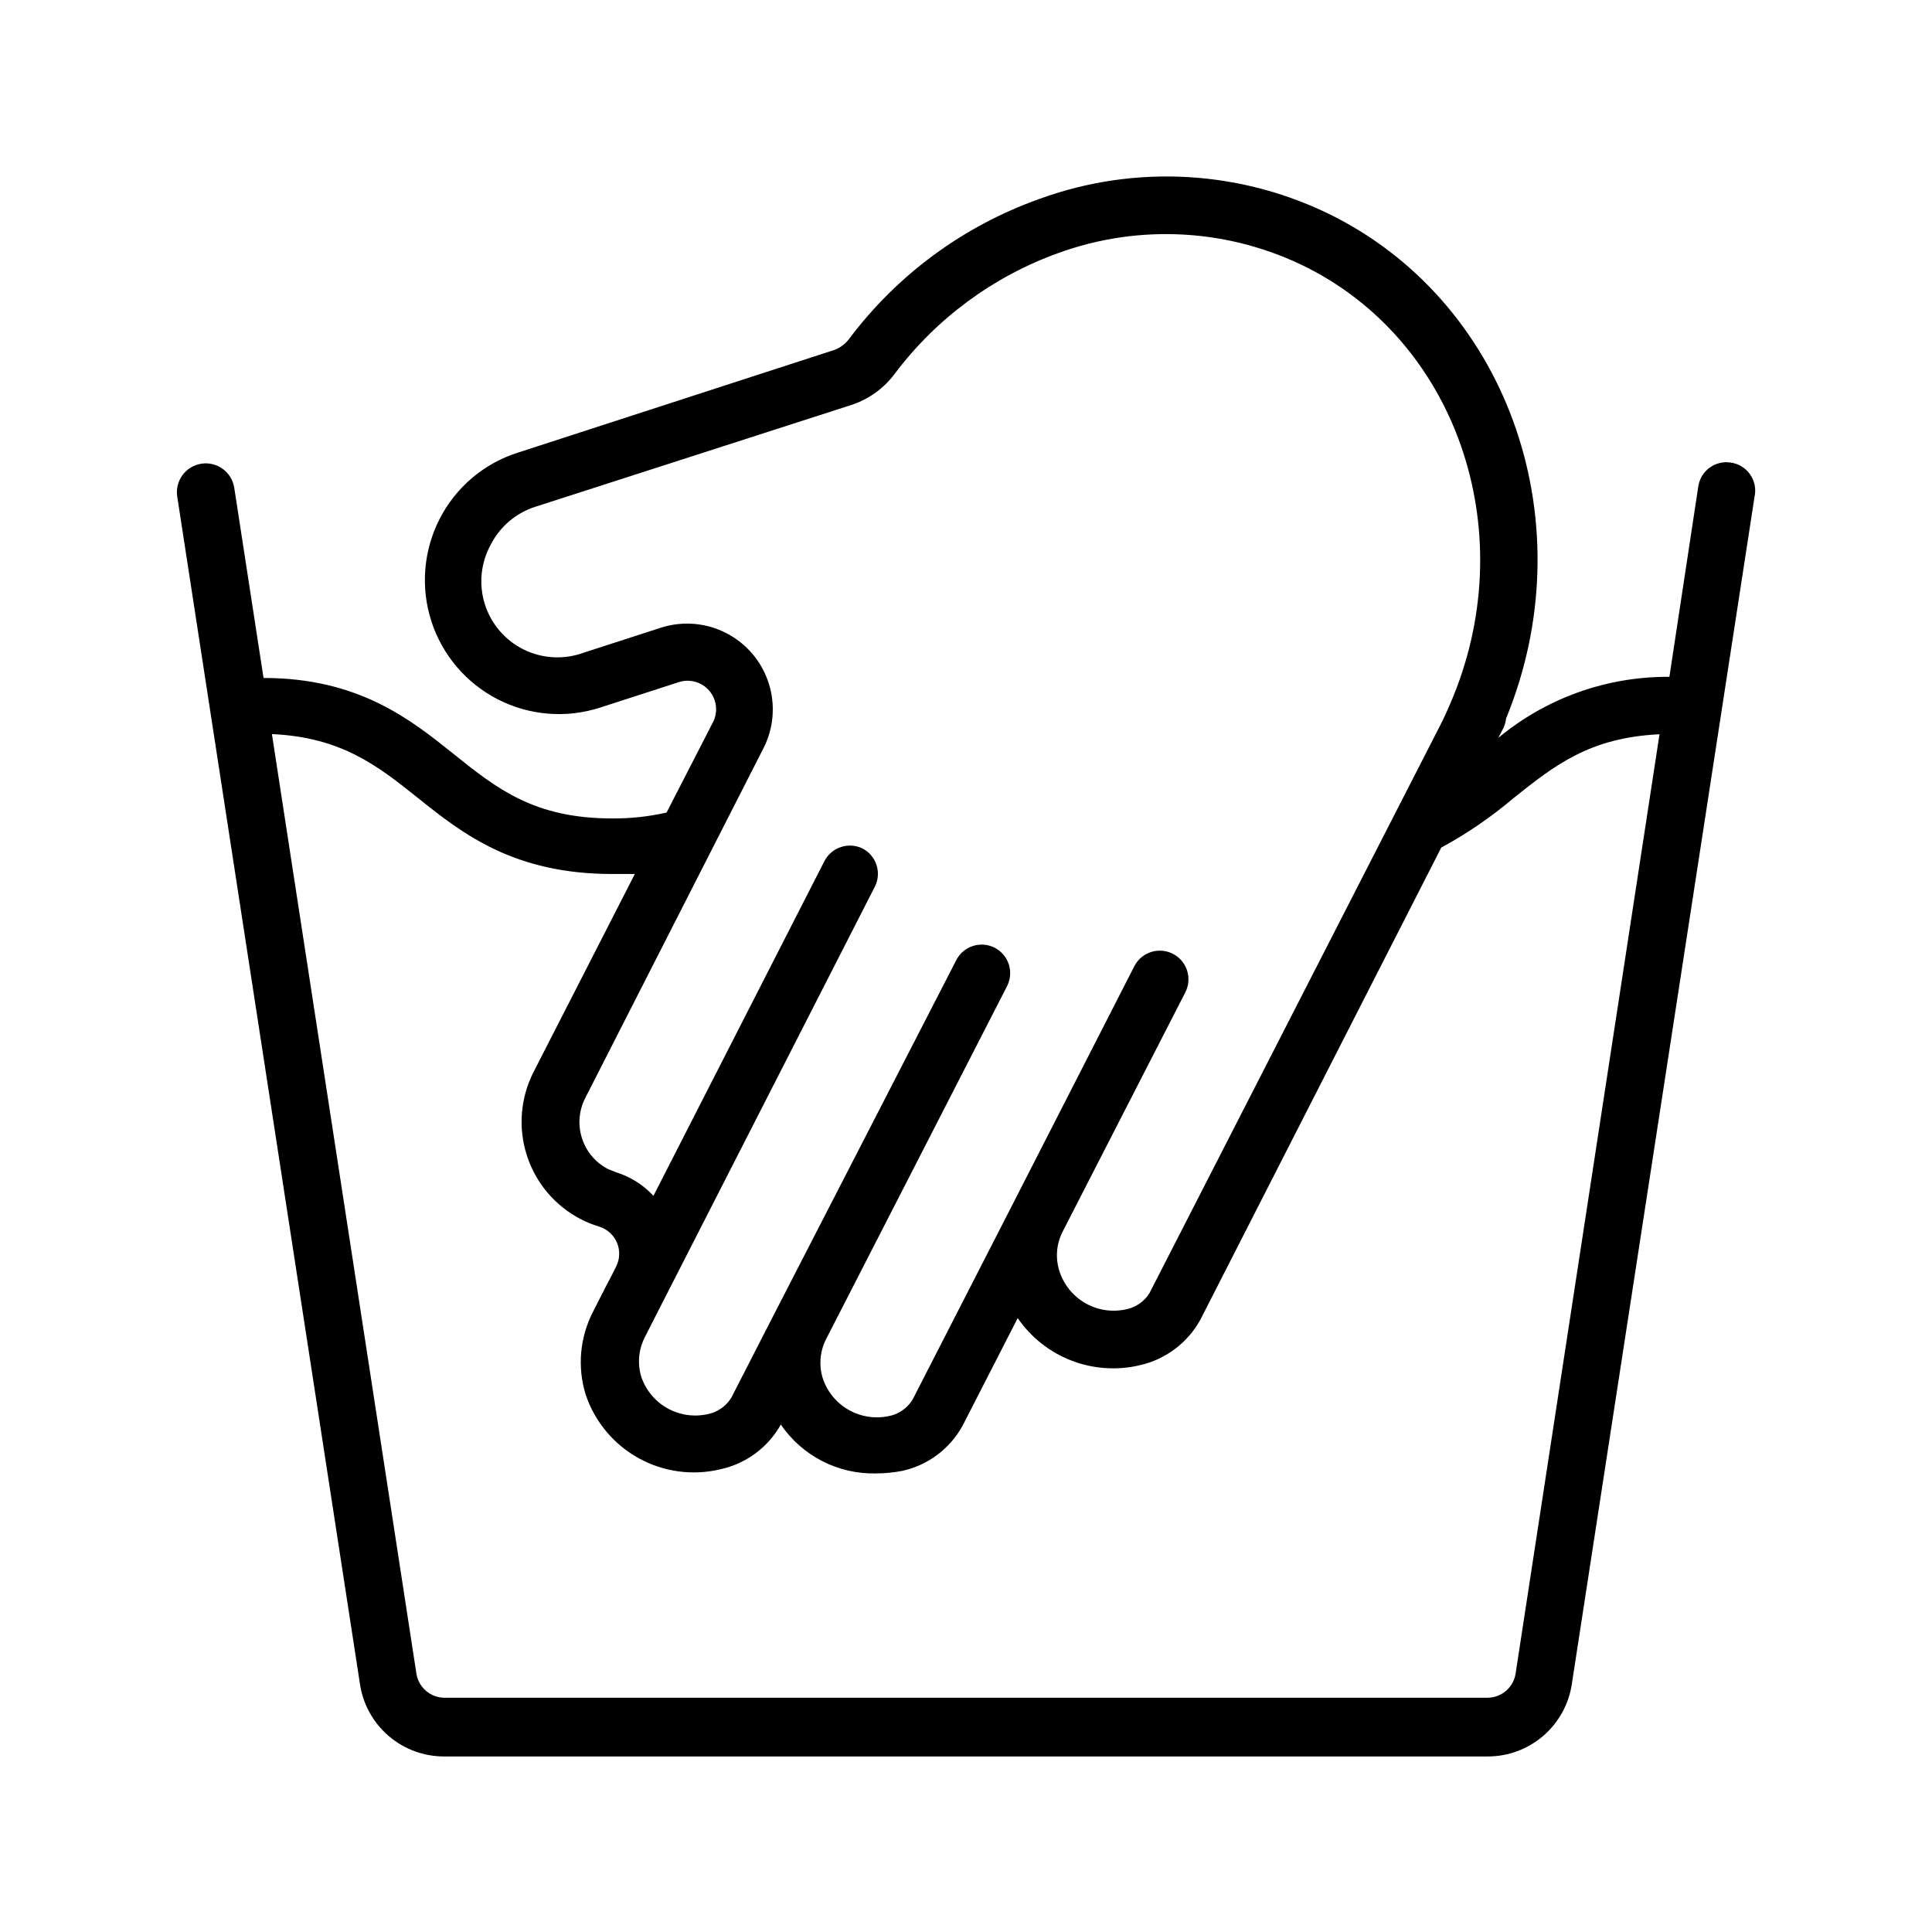 <?xml version="1.0" encoding="UTF-8"?>
<!-- Uploaded to: SVG Repo, www.svgrepo.com, Generator: SVG Repo Mixer Tools -->
<svg fill="#000000" width="800px" height="800px" version="1.1" viewBox="144 144 512 512" xmlns="http://www.w3.org/2000/svg">
 <path d="m602.68 266.59c-1.977-0.316-4 0.168-5.621 1.352-1.617 1.184-2.695 2.965-2.992 4.945l-7.66 50.48c-16.547-0.121-32.605 5.606-45.34 16.176l1.309-2.519c0.391-0.828 0.645-1.715 0.754-2.621 20.906-50.984 1.309-108.97-45.344-132.91h0.004c-24.352-12.414-52.777-14.133-78.445-4.734-20.074 7.156-37.598 20.074-50.379 37.129-1.004 1.32-2.371 2.32-3.93 2.875l-83.836 27.203c-8.973 2.863-16.43 9.195-20.707 17.586-4.285 8.383-5.07 18.125-2.176 27.086 2.894 8.961 9.23 16.406 17.609 20.699 8.383 4.293 18.125 5.082 27.09 2.191l20.859-6.75h-0.004c2.91-0.949 6.106-0.051 8.094 2.277 1.988 2.332 2.371 5.629 0.977 8.352l-12.293 23.93c-4.711 1.066-9.527 1.59-14.359 1.562-20.758 0-30.633-7.91-42.066-17.078-11.438-9.168-25.191-20.152-50.383-20.152l-7.758-50.383c-0.641-4.172-4.543-7.035-8.715-6.398-4.176 0.641-7.039 4.543-6.398 8.719l48.418 314.63h-0.004c0.789 5.363 3.484 10.262 7.594 13.797 4.109 3.535 9.355 5.469 14.777 5.449h276.44c5.418 0.02 10.664-1.914 14.773-5.449s6.805-8.434 7.594-13.797l48.418-314.63c0.438-2.043 0.012-4.172-1.184-5.883-1.195-1.711-3.051-2.848-5.117-3.137zm-256.29 75.57h0.004c2.672-5.336 3.137-11.508 1.297-17.184-1.84-5.68-5.844-10.402-11.137-13.152-5.297-2.754-11.461-3.312-17.164-1.555l-20.859 6.75c-5.164 1.859-10.867 1.531-15.785-0.91-4.918-2.441-8.625-6.785-10.27-12.023-1.641-5.238-1.074-10.918 1.57-15.73 2.449-4.82 6.734-8.449 11.891-10.078l83.832-27.004c4.527-1.516 8.484-4.379 11.336-8.211 11.02-14.656 26.078-25.777 43.328-31.992 21.684-7.894 45.668-6.453 66.25 3.981 40.305 20.605 56.781 71.34 37.586 115.57-0.805 1.914-1.715 3.879-2.672 5.742l-76.98 150.34c-1.168 1.871-2.949 3.277-5.039 3.981-3.731 1.145-7.758 0.805-11.242-0.949-3.481-1.758-6.152-4.793-7.449-8.473-1.242-3.516-1.004-7.387 0.656-10.73l32.547-63.48h-0.004c1.949-3.715 0.516-8.305-3.199-10.25-3.711-1.949-8.305-0.516-10.25 3.199l-32.547 63.68-26.25 51.238c-1.164 1.883-2.941 3.305-5.035 4.031-3.738 1.141-7.769 0.793-11.254-0.973-3.484-1.766-6.152-4.812-7.438-8.5-1.164-3.531-0.855-7.383 0.855-10.68l47.914-93.457h-0.004c1.906-3.715 0.441-8.273-3.273-10.18-3.715-1.902-8.27-0.438-10.176 3.277l-48.113 93.508-11.539 22.52c-1.18 1.859-2.957 3.262-5.039 3.981-3.734 1.16-7.773 0.824-11.27-0.93-3.496-1.758-6.172-4.801-7.469-8.492-1.121-3.539-0.797-7.379 0.906-10.68l3.176-6.246 57.785-113.16c1.84-3.688 0.383-8.172-3.277-10.074-3.691-1.812-8.152-0.359-10.074 3.273l-45.344 88.77v0.004c-2.66-2.887-6.031-5.023-9.773-6.199l-2.266-0.906c-6.84-3.539-9.539-11.93-6.047-18.793zm199.26 245.36c-0.57 3.68-3.734 6.394-7.453 6.398h-276.39c-3.723-0.004-6.887-2.719-7.457-6.398l-38.289-248.98c18.391 0.855 27.91 8.312 38.691 16.93 11.941 9.574 25.492 20.152 51.539 20.152h5.945l-26.801 52.398c-3.523 6.859-4.176 14.84-1.812 22.18 2.359 7.344 7.543 13.445 14.406 16.965 1.539 0.773 3.141 1.414 4.785 1.914 2.125 0.66 3.848 2.227 4.703 4.281 0.855 2.051 0.758 4.375-0.27 6.352l-1.109 2.215-1.715 3.273-3.176 6.246 0.004 0.004c-3.598 6.84-4.324 14.836-2.012 22.215 2.418 7.152 7.426 13.141 14.035 16.785 6.609 3.644 14.344 4.684 21.684 2.914 6.769-1.484 12.582-5.793 15.969-11.84 5.664 8.305 15.145 13.18 25.191 12.949 2.316-0.004 4.629-0.223 6.902-0.656 6.844-1.477 12.707-5.852 16.07-11.988l14.609-28.516h0.004c3.5 5.102 8.465 9.023 14.238 11.254 5.769 2.231 12.082 2.66 18.105 1.238 6.805-1.531 12.633-5.894 16.02-11.988l63.883-125.2c6.816-3.695 13.23-8.086 19.145-13.098 10.781-8.613 20.152-16.07 38.691-16.93z"/>
</svg>
